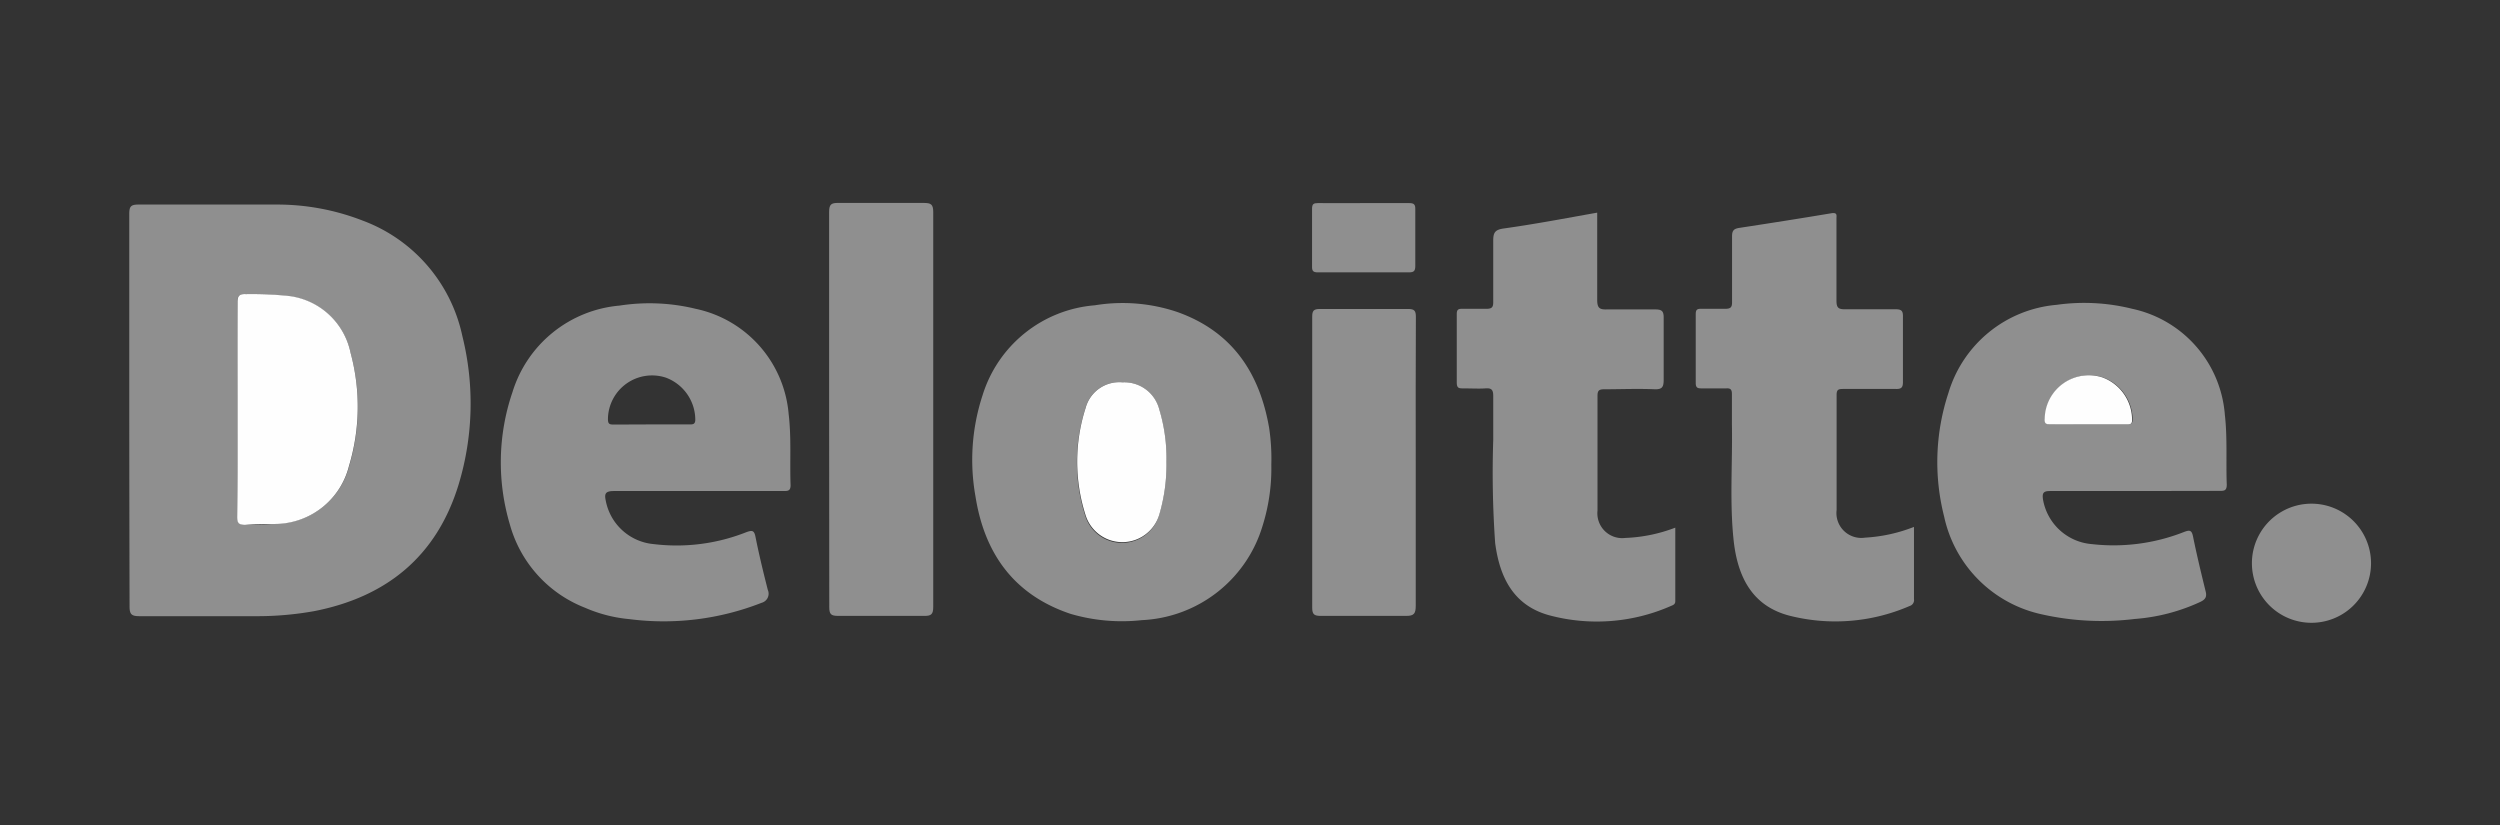 <?xml version="1.0" encoding="UTF-8"?>
<svg xmlns="http://www.w3.org/2000/svg" id="Layer_1" data-name="Layer 1" viewBox="0 0 170 56.1">
  <rect x="0" y="0" width="170" height="56.1" fill="#333333" stroke="none"/>
  <defs>
    <style>.cls-1{fill:#8f8f8f;}.cls-2{fill:#fefefe;}</style>
  </defs>
  <g id="t6dpHR">
    <path class="cls-1" d="M8.79,27.88c0-4.44,0-8.89,0-13.33,0-.5.1-.64.62-.64,3.13,0,6.27,0,9.41,0A16,16,0,0,1,24.66,15a10.76,10.76,0,0,1,6.78,7.85A19,19,0,0,1,31.17,33c-1.5,4.85-4.9,7.6-9.82,8.56a21.89,21.89,0,0,1-4,.34c-2.62,0-5.24,0-7.86,0-.53,0-.68-.11-.68-.66C8.8,36.78,8.79,32.33,8.79,27.88Zm7.36-.09c0,2.45,0,4.89,0,7.34,0,.43.11.57.54.54.68,0,1.37,0,2.06-.06a5.21,5.21,0,0,0,5-3.94A14,14,0,0,0,23.84,24a4.89,4.89,0,0,0-4.18-3.85A24.27,24.27,0,0,0,16.71,20c-.46,0-.57.13-.57.57C16.17,23,16.15,25.38,16.15,27.79Z"></path>
    <path class="cls-1" d="M86.45,31.6a13,13,0,0,1-.59,4.14,9,9,0,0,1-8.22,6.43,12.4,12.4,0,0,1-4.85-.43c-3.84-1.29-5.85-4.1-6.46-8a14.09,14.09,0,0,1,.49-6.88,8.72,8.72,0,0,1,7.63-6.1,11.65,11.65,0,0,1,5.59.45c3.73,1.32,5.61,4.12,6.26,7.88A14.13,14.13,0,0,1,86.45,31.6Zm-7.13-.2a11.51,11.51,0,0,0-.49-3.54A2.45,2.45,0,0,0,76.33,26,2.37,2.37,0,0,0,73.8,27.8a11.91,11.91,0,0,0,0,7.28,2.62,2.62,0,0,0,5,0A12,12,0,0,0,79.32,31.4Z"></path>
    <path class="cls-1" d="M145.13,33.39c-1.91,0-3.83,0-5.74,0-.46,0-.52.16-.47.55A3.67,3.67,0,0,0,142.25,37a13.06,13.06,0,0,0,6.25-.82c.41-.16.54-.13.63.32.25,1.24.55,2.47.85,3.7.1.37,0,.56-.36.73a12.85,12.85,0,0,1-4.46,1.16,18.52,18.52,0,0,1-6.34-.32,8.67,8.67,0,0,1-6.62-6.65,15,15,0,0,1,.29-8.39,8.43,8.43,0,0,1,7.35-6A13.49,13.49,0,0,1,145,21a8,8,0,0,1,6.29,7.2c.18,1.58.07,3.17.13,4.76,0,.43-.2.42-.51.42ZM142,28.86h2.63c.2,0,.36,0,.39-.28a3.08,3.08,0,0,0-2-2.91,3,3,0,0,0-3.94,2.8c0,.33.09.4.39.39C140.29,28.85,141.15,28.86,142,28.86Z"></path>
    <path class="cls-1" d="M47.35,33.39c-1.87,0-3.74,0-5.61,0-.63,0-.64.23-.54.7A3.65,3.65,0,0,0,44.46,37a12.86,12.86,0,0,0,6.26-.8c.43-.16.57-.15.66.34.24,1.2.53,2.39.83,3.57a.64.64,0,0,1-.42.88,18.22,18.22,0,0,1-9,1.11,9.72,9.72,0,0,1-3-.77,8.51,8.51,0,0,1-5.12-5.67,14.79,14.79,0,0,1,.18-9,8.38,8.38,0,0,1,7.28-5.88,13.29,13.29,0,0,1,5.18.22,8,8,0,0,1,6.32,7.17c.19,1.61.07,3.21.13,4.82,0,.39-.18.4-.47.4Zm-3.09-4.53H46.9c.2,0,.36,0,.38-.28a3.07,3.07,0,0,0-2-2.9,3,3,0,0,0-3.94,2.81c0,.34.1.38.39.38Z"></path>
    <path class="cls-1" d="M130.15,35.83v4.9a.42.42,0,0,1-.3.48,12.68,12.68,0,0,1-8.19.65c-2.51-.66-3.48-2.63-3.76-5-.3-2.66-.08-5.33-.13-8,0-.69,0-1.37,0-2.06,0-.31-.09-.41-.39-.39-.54,0-1.08,0-1.61,0-.31,0-.47,0-.46-.41,0-1.54,0-3.09,0-4.64,0-.27.07-.37.36-.36.53,0,1.07,0,1.61,0,.39,0,.51-.08.5-.49,0-1.48,0-3,0-4.44,0-.39.12-.51.47-.57,2.1-.32,4.2-.65,6.29-1,.44-.07.33.19.34.39,0,1.85,0,3.7,0,5.55,0,.49.13.6.61.59,1.13,0,2.27,0,3.41,0,.4,0,.51.11.5.51q0,2.22,0,4.44c0,.37-.11.48-.48.47-1.18,0-2.36,0-3.54,0-.33,0-.5,0-.49.43,0,2.6,0,5.2,0,7.8a1.69,1.69,0,0,0,1.93,1.88A10.73,10.73,0,0,0,130.15,35.83Z"></path>
    <path class="cls-1" d="M108.61,14.46c0,2,0,4,0,5.93,0,.56.16.67.68.65,1.07,0,2.15,0,3.22,0,.46,0,.63.07.62.59,0,1.39,0,2.79,0,4.19,0,.48-.09.67-.62.65-1.14-.05-2.28,0-3.42,0-.36,0-.46.09-.46.45,0,2.6,0,5.2,0,7.8a1.69,1.69,0,0,0,1.89,1.86,10.58,10.58,0,0,0,3.4-.7v5c0,.19-.11.25-.26.31a12.52,12.52,0,0,1-8.31.65c-2.45-.67-3.38-2.61-3.68-4.92a68.47,68.47,0,0,1-.13-7c0-1,0-2,0-3,0-.44-.14-.54-.54-.51s-1,0-1.48,0c-.31,0-.46,0-.46-.41,0-1.55,0-3.09,0-4.64,0-.28.08-.37.37-.36.53,0,1.07,0,1.61,0,.39,0,.51-.08.5-.49,0-1.37,0-2.75,0-4.12,0-.53.08-.76.69-.85C104.32,15.25,106.42,14.85,108.61,14.46Z"></path>
    <path class="cls-1" d="M56.38,27.82c0-4.47,0-8.94,0-13.4,0-.51.13-.63.63-.62,1.93,0,3.86,0,5.8,0,.48,0,.65.08.65.61q0,13.44,0,26.86c0,.49-.13.62-.61.61-1.95,0-3.91,0-5.86,0-.48,0-.6-.11-.6-.6C56.39,36.79,56.38,32.3,56.38,27.82Z"></path>
    <path class="cls-1" d="M96.27,31.4c0,3.27,0,6.53,0,9.79,0,.51-.1.7-.66.69-1.93,0-3.86,0-5.79,0-.43,0-.59-.08-.59-.55q0-9.9,0-19.78c0-.4.08-.54.52-.54q3,0,6,0c.43,0,.53.12.53.54C96.26,24.83,96.27,28.12,96.27,31.4Z"></path>
    <path class="cls-1" d="M161.23,38.3a4.05,4.05,0,0,1-8.1,0,4.05,4.05,0,1,1,8.1,0Z"></path>
    <path class="cls-1" d="M92.81,13.81c1,0,2,0,3,0,.32,0,.44.07.43.42,0,1.29,0,2.58,0,3.86,0,.36-.12.43-.44.43q-3.09,0-6.18,0c-.31,0-.41-.08-.4-.4q0-2,0-3.93c0-.32.11-.38.4-.38C90.71,13.82,91.76,13.81,92.81,13.81Z"></path>
    <path class="cls-2" d="M16.15,27.79c0-2.41,0-4.81,0-7.22,0-.44.11-.59.57-.57a24.27,24.27,0,0,1,2.95.13A4.89,4.89,0,0,1,23.84,24a14,14,0,0,1-.11,7.69,5.21,5.21,0,0,1-5,3.94c-.69,0-1.38,0-2.06.06-.43,0-.54-.11-.54-.54C16.16,32.68,16.15,30.24,16.15,27.79Z"></path>
    <path class="cls-2" d="M79.32,31.4a12,12,0,0,1-.5,3.63,2.62,2.62,0,0,1-5,0,11.91,11.91,0,0,1,0-7.28A2.37,2.37,0,0,1,76.33,26a2.45,2.45,0,0,1,2.5,1.84A11.51,11.51,0,0,1,79.32,31.4Z"></path>
    <path class="cls-2" d="M142,28.86c-.86,0-1.72,0-2.57,0-.3,0-.42-.06-.39-.39a3,3,0,0,1,3.94-2.8,3.08,3.08,0,0,1,2,2.91c0,.3-.19.28-.39.28Z"></path>
  </g>
</svg>
